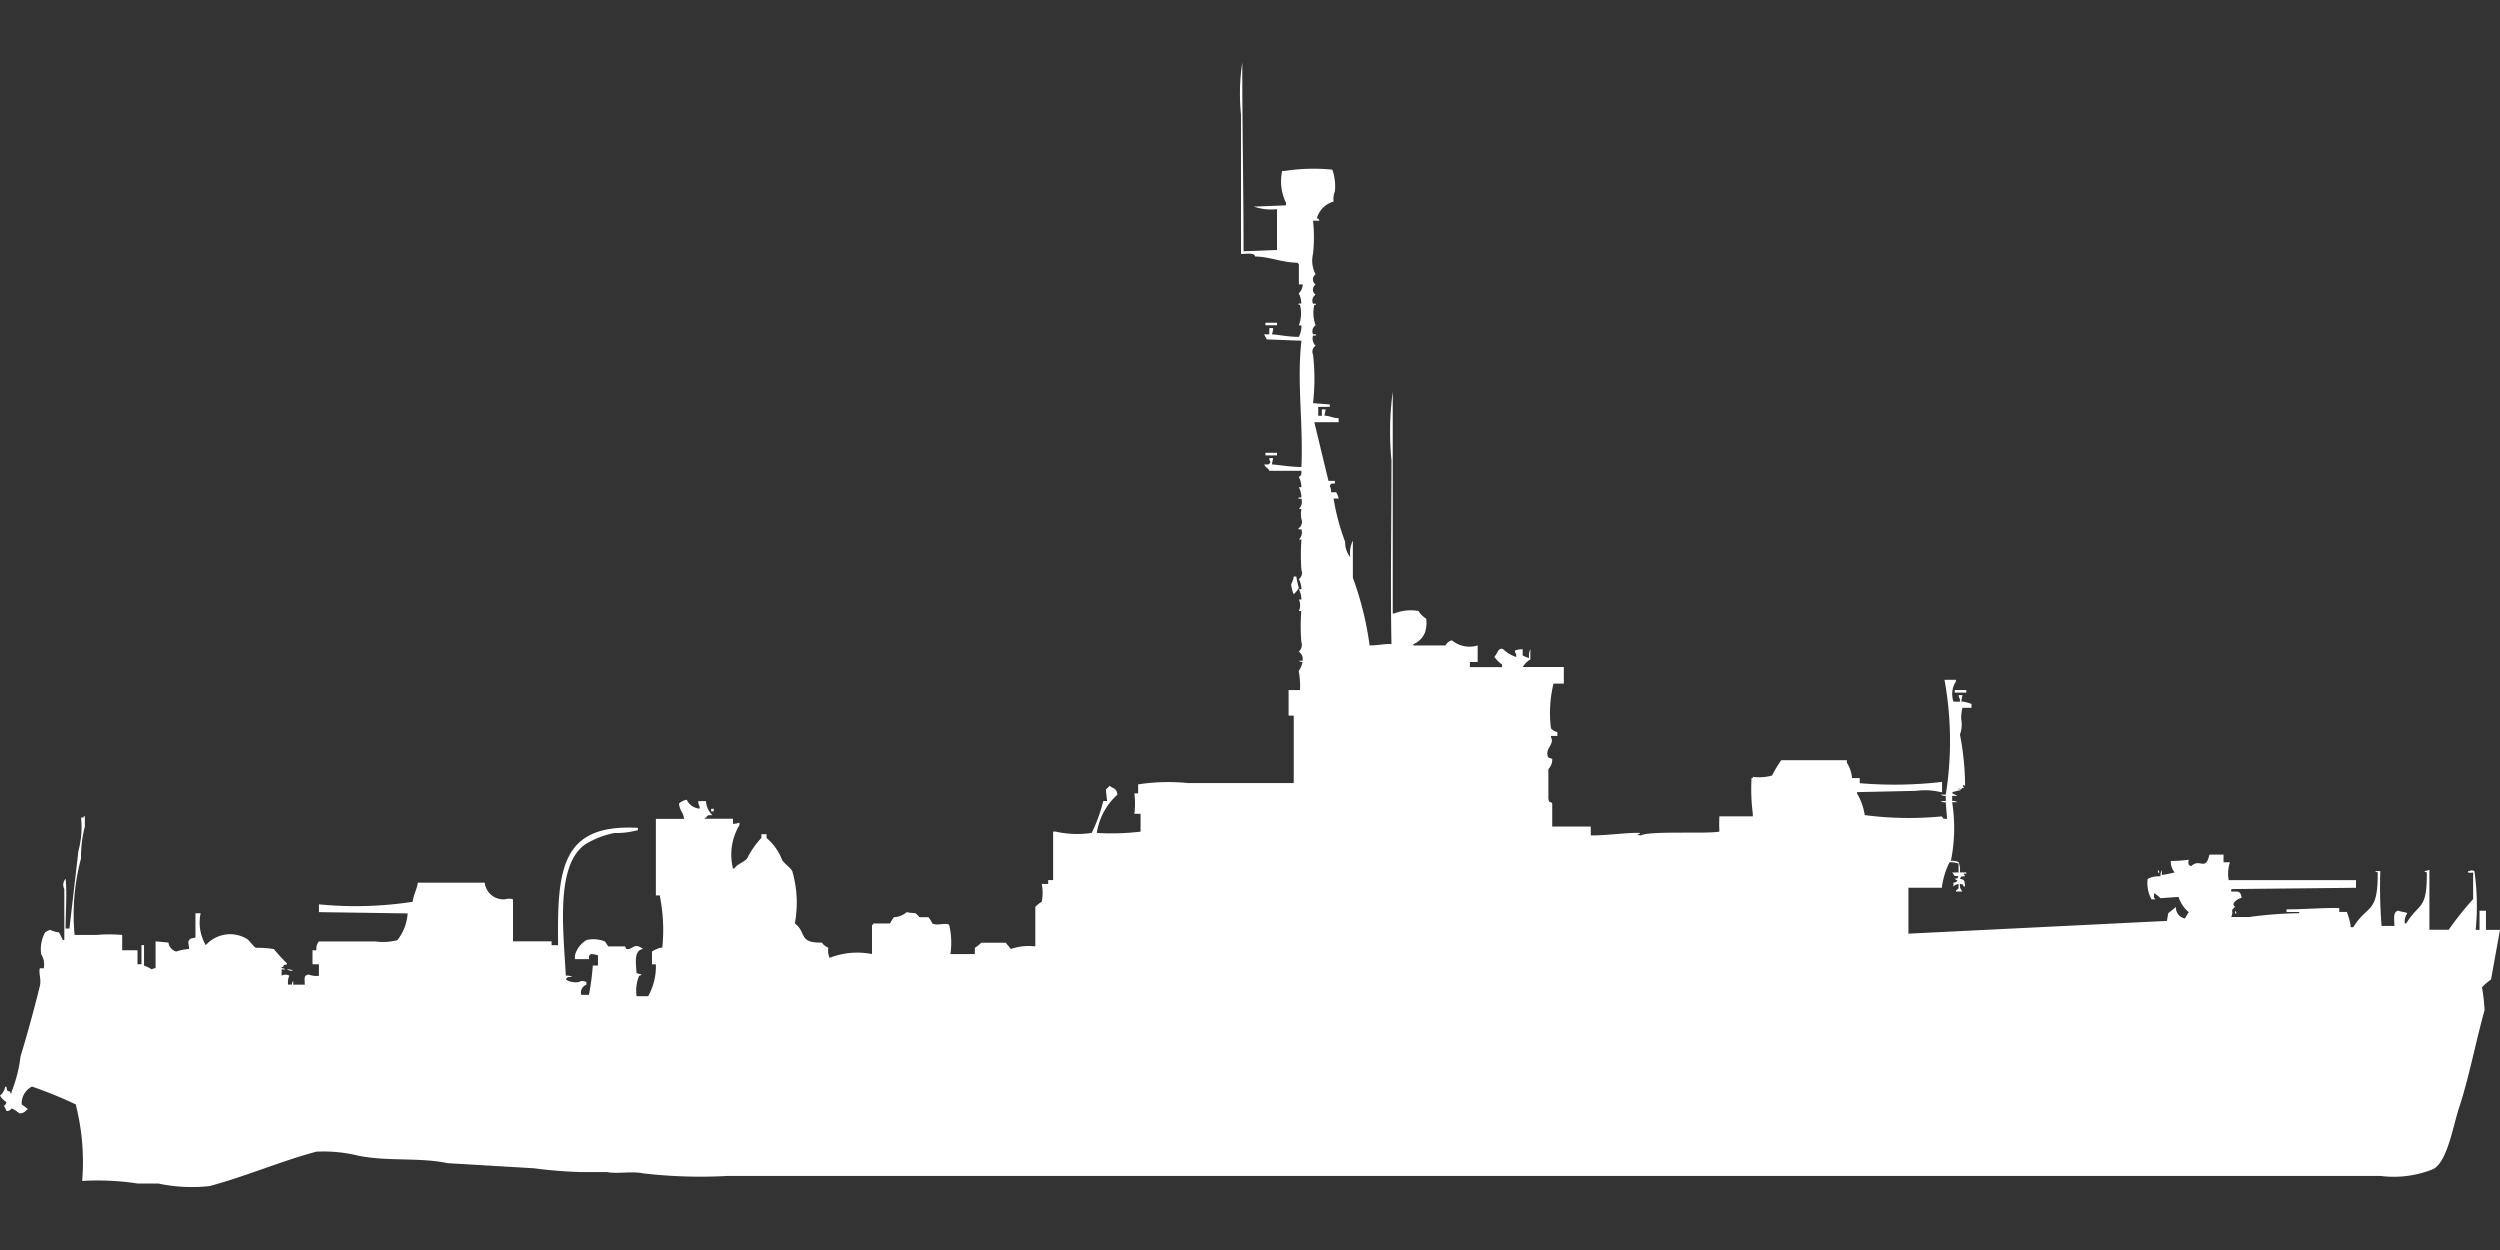 <svg width="80" height="40" viewBox="0 0 80 40" fill="#fff" xmlns="http://www.w3.org/2000/svg"><rect x="0" y="0" width="80" height="40" fill="#333333" stroke="none"/><path id="unit" fill-rule="evenodd" clip-rule="evenodd" d="M39.794,8.041L40.864,8V6.694a1.746,1.746,0,0,1-.741-0.082l1.029-.041V6.49a1.567,1.567,0,0,1-.123-1.02h0.082a6.042,6.042,0,0,1,1.523-.041,1.568,1.568,0,0,1,.082.694,0.641,0.641,0,0,0-.041.327,0.775,0.775,0,0,0-.535.531c0.1,0.053.028-.018,0.082,0.082H42.017a4.886,4.886,0,0,1,0,1.061,0.927,0.927,0,0,0,.082.653,0.2,0.2,0,0,0,0,.327,0.2,0.2,0,0,0,0,.327,0.224,0.224,0,0,0-.082.286H42.1c0.043,0.039-.041.041-0.041,0.041a1.116,1.116,0,0,0,.041.653,0.225,0.225,0,0,0-.082.286H42.1c0.062,0.057-.08.039-0.082,0.041a0.319,0.319,0,0,0,.082.326,0.226,0.226,0,0,0-.082.286,6.97,6.97,0,0,1,0,1.551l0.535,0.041V13.02h-0.37v0.286H42.3V13.1h0.123l-0.041.2c0.22,0.015.217,0.07,0.453,0.082V13.51H42.058l0.453,1.878h0.206v0.082c-0.147.017-.1-0.019-0.165,0.082a0.351,0.351,0,0,1,.041.2h0.165a0.834,0.834,0,0,1,.082.2H42.675a6.992,6.992,0,0,0,.37,1.388,0.737,0.737,0,0,0,.165.49,0.9,0.9,0,0,1,.082-0.531V18.49a10.156,10.156,0,0,1,.535,2.163c0.325,0,.461-0.059.7-0.041-0.036-1.7,0-3.924,0-5.878a9.634,9.634,0,0,1,.041-2.2v7.1h0.041a1.408,1.408,0,0,1,.782-0.082,0.753,0.753,0,0,0,.247.245,0.97,0.97,0,0,1-.041.449,0.666,0.666,0,0,1-.37.367v0.041h1.029a0.311,0.311,0,0,1,.206-0.163,0.88,0.88,0,0,0,.823.163v0.531H47.037v0.163h1.029V21.265a1.134,1.134,0,0,1-.247-0.245,0.845,0.845,0,0,0,.123-0.2c0.078-.064.085-0.077,0.165-0.041a1.078,1.078,0,0,0,.412.245V20.939a0.207,0.207,0,0,1-.041-0.123,0.761,0.761,0,0,1,.247-0.041v0.2a1.07,1.07,0,0,0,.206.082,0.525,0.525,0,0,1,.041-0.286V21.1a0.791,0.791,0,0,0-.247.245h1.317v0.531H49.712a3.973,3.973,0,0,0-.082,1.429,0.381,0.381,0,0,0,.206.122v0.122H49.63v0.041c0.134,0.234-.226.37-0.082,0.653l0.123,0.041a0.432,0.432,0,0,1-.123.327v0.939c0.017,0.169.08,0.083,0.123,0.163v0.735h1.234v0.286c0.566,0,1.119-.092,1.564-0.082v0.041H52.428c-0.079.032,0.082,0.041,0.082,0.041,0.25-.154,2.117-0.044,2.51-0.122-0.007-.234-0.007-0.256,0-0.49h1.07V26.041a6.235,6.235,0,0,1-.041-1.143h0.041V24.857a1.485,1.485,0,0,0,.617-0.041A3.516,3.516,0,0,1,57,24.327h2.1v0.082a1.072,1.072,0,0,1,.165.49h0.247v0.163a13.249,13.249,0,0,0,2.634-.041v0.327H62.1a2.1,2.1,0,0,0-.782-0.041l-1.893.041v0.041a1.945,1.945,0,0,1,.247.694,10.868,10.868,0,0,0,2.469.041c0.06,0.1.018,0.063,0.165,0.082l-0.041-.531a0.268,0.268,0,0,1-.165-0.041h0.165V25.469a0.268,0.268,0,0,1-.165-0.041h0.165a10.916,10.916,0,0,0-.041-3.674h0.37V21.8a0.736,0.736,0,0,0-.082.653h0.206V22.367a0.207,0.207,0,0,1-.041-0.122H62.8l-0.041.2a1.2,1.2,0,0,1,.329.082v0.122H62.8a1.167,1.167,0,0,0-.041.367,0.926,0.926,0,0,1-.041.49,8.806,8.806,0,0,1,.165,1.633c-0.082,0-.012-0.042-0.082,0a0.147,0.147,0,0,1,.041.082c-0.129-.015,0,0.011-0.123.041a0.116,0.116,0,0,0-.041-0.041v0.041h0.041c0.079,0.032-.082.041-0.082,0.041a0.814,0.814,0,0,1-.165.041c0.01,0.039.032,0.015,0,.041,0.035,0.026.129,0.055,0.165,0.082H62.469v0.163a0.267,0.267,0,0,1,.165.041H62.469a5.29,5.29,0,0,1-.041,1.877,0.437,0.437,0,0,1,.247.041,0.64,0.64,0,0,1,.041.327h0.206v0.041H62.84l0.041,0.082c-0.147.017-.1-0.019-0.165,0.082,0.144,0.027.151,0.047,0.165,0.245H62.84c-0.06-.1.009-0.046-0.123-0.082a0.3,0.3,0,0,0,.082.245H62.593V28.49c0.1-.06.075-0.051,0.082-0.2a0.244,0.244,0,0,0-.165.082V28.245c0.133-.034.063,0.02,0.123-0.082a0.142,0.142,0,0,1-.082-0.041c0.134-.034.063,0.02,0.123-0.082-0.208-.014-0.111-0.022-0.206-0.122h0.206V27.633a0.89,0.89,0,0,0-.288-0.041,2.45,2.45,0,0,0-.247.816H61.07v1.469l8.272-.408,0.041-.245,0.247-.2a0.354,0.354,0,0,0,.288.367,1.843,1.843,0,0,1,.124-0.2,1.071,1.071,0,0,1-.329-0.49l-0.576.041a1.276,1.276,0,0,0-.206-0.163c0,0.184-.037.09,0.041,0.2H68.848a1.074,1.074,0,0,1-.123-0.653,0.733,0.733,0,0,1,.412-0.082,0.339,0.339,0,0,1,.041-0.2V28a3.927,3.927,0,0,0,.411-0.082,0.537,0.537,0,0,1-.123-0.327V27.551a3.987,3.987,0,0,0,.576-0.041,0.239,0.239,0,0,0,0,.163,0.148,0.148,0,0,0,.082.041c0.271-.266.457,0.185,0.576-0.367h0.453v0.245h0.206a1.166,1.166,0,0,0-.041.572h4.074v0.245l-3.992.041v0.082c0.237-.01.306-0.014,0.329,0.2a0.423,0.423,0,0,0-.247.163c-0.019.04-.023,0.062,0.041,0.122-0.185.173-.026,0.081-0.123,0.327h0.576a13.275,13.275,0,0,1,1.6-.122V29.184H73.169V29.1c0.564,0,1.211-.057,1.687-0.041v0.123H75.1l0.041,0.122a1.4,1.4,0,0,1,.082.367h0.082c0.461-.751.79-0.4,0.782-1.755a0.142,0.142,0,0,1-.082-0.041h0.165a15.453,15.453,0,0,0,.041,1.755h0.412c-0.014-.279-0.041-0.451.123-0.49,0.058,0.036.231,0.044,0.288,0.082a0.478,0.478,0,0,0-.082.326H77c0.421-.685.667-0.407,0.658-1.633a0.142,0.142,0,0,1-.082-0.041,0.523,0.523,0,0,0,.165-0.041v1.918h0.617a10.564,10.564,0,0,1,.782-0.98V27.918a0.333,0.333,0,0,1-.165,0V27.878h0.041a0.146,0.146,0,0,1,.165,0,7.877,7.877,0,0,1,.041,1.877h0.123V29.143h0.206v0.612H80l-0.288,1.592a1.762,1.762,0,0,0-.288.245,6.069,6.069,0,0,1,.082.735c-0.289,1.035-.5,2.171-0.823,3.143-0.181.545-.381,1.789-0.864,1.959a3.359,3.359,0,0,1-1.646.2H23.292a15.838,15.838,0,0,1-2.716-.082c-0.36-.077-0.844.025-1.152-0.041H18.6a14.691,14.691,0,0,1-1.523-.122l-2.757-.163c-0.9-.193-1.947-0.045-2.881-0.245a4.6,4.6,0,0,0-1.317-.122c-1.128.3-2.287,0.8-3.416,1.1a5.159,5.159,0,0,1-1.646-.082H4.4a8.473,8.473,0,0,0-1.77-.082,7.5,7.5,0,0,0-.206-2.449,13.9,13.9,0,0,0-1.4-.571,0.6,0.6,0,0,0-.329.571,1.822,1.822,0,0,1,.206.163H0.864a0.28,0.28,0,0,1-.247.123A0.92,0.92,0,0,0,.37,35.469a0.165,0.165,0,0,1-.165.082,0.544,0.544,0,0,0-.082-0.163,0.158,0.158,0,0,0,.082-0.122A0.651,0.651,0,0,1,0,35.061a0.457,0.457,0,0,0,.165-0.286H0.206c0.028,0.15,0,.112.123,0.163V34.98c0.042,0.04.041-.04,0.041-0.041A4.543,4.543,0,0,0,.658,33.8c0.216-.7.468-1.631,0.617-2.245,0.053-.218-0.044-0.413,0-0.571H1.4a0.618,0.618,0,0,0-.082-0.449,1.114,1.114,0,0,1,.123-0.694A0.623,0.623,0,0,1,1.6,29.755a0.955,0.955,0,0,0,.288.082c0.041,0.076.085,0.156,0.123,0.245H2.058V28.449A0.282,0.282,0,0,1,2.1,28.122c0.047,0.426,0,1.05,0,1.592H2.222l0.288-2.49a2.831,2.831,0,0,0,.082-1.061H2.675V26.122H2.716v0.327a3.81,3.81,0,0,0-.123,1.02,7.024,7.024,0,0,0-.206,2.449h0.7a4.743,4.743,0,0,1,.823,0v0.49H4.4v0.449H4.527V30.245H4.609V30.9a0.94,0.94,0,0,1,.247.122,0.211,0.211,0,0,1,.123-0.041V30.122l0.412,0.041a0.344,0.344,0,0,0,.247.286,1.664,1.664,0,0,1,.412-0.082c0-.176-0.072-0.228.041-0.326L6.255,30V29.225H6.42a1.43,1.43,0,0,0,.165,1.02,1.042,1.042,0,0,1,1.317-.2c0.09,0.058.2,0.239,0.288,0.286a2.9,2.9,0,0,1,.576.041,4.684,4.684,0,0,0,.412.449v0.041c-0.134.034-.063-0.02-0.123,0.082H9.012V30.98a0.2,0.2,0,0,1,.123.041H9.012v0.2a0.251,0.251,0,0,1,.247,0,0.536,0.536,0,0,0-.041.286H9.342a0.2,0.2,0,0,1,.041-0.122V31.51h0.37c-0.007-.236-0.032-0.292.123-0.326a0.656,0.656,0,0,0,.329.041V30.857H10V30.408h0.123V30.327a0.355,0.355,0,0,1,.082-0.2h1.811a1.841,1.841,0,0,0,.7-0.041,1.565,1.565,0,0,0,.329-0.857l-2.839-.041V28.939a12.031,12.031,0,0,0,3-.082c0.029-.239.128-0.374,0.165-0.612h2.14a0.6,0.6,0,0,0,.658.531,0.454,0.454,0,0,1,.247,0v1.347h1.235v0.123H17.86c-0.034-2.443.1-3.887,2.551-3.755v0.082H20.37a2.437,2.437,0,0,1-.7.082,2.792,2.792,0,0,0-.947.367c-0.954.683-.693,2.749-0.617,4.2a0.347,0.347,0,0,1,.206.041c-0.155.006-.145-0.019-0.206,0.082a0.615,0.615,0,0,0,.412.082,0.248,0.248,0,0,1,.247,0V31.51a0.269,0.269,0,0,0-.165.326h0.247a8.481,8.481,0,0,0,.123-0.939h0.165V30.571a0.761,0.761,0,0,0-.247-0.041v0.041H18.848v0.122H18.4a0.428,0.428,0,0,1,.041-0.245,0.826,0.826,0,0,1,.329-0.367,0.974,0.974,0,0,1,.576.041c0.035,0.02.1,0.149,0.123,0.163H20l0.041,0.082c0.2,0.049.238-.232,0.535,0-0.3.046-.225,0.448-0.206,0.776l0.165,0.041a0.149,0.149,0,0,1-.082.041,1.238,1.238,0,0,0-.082.653h0.37a1.938,1.938,0,0,0,.247-1.02H20.864V30.449a0.622,0.622,0,0,1,.165-0.082,0.28,0.28,0,0,1,.165-0.041,5.615,5.615,0,0,0-.082-1.673H20.988c0-.964,0-1.615,0-2.449h0.905c-0.036-.228-0.137-0.241-0.165-0.49a0.483,0.483,0,0,1,.247-0.123,0.5,0.5,0,0,0,.412.286V25.8a0.273,0.273,0,0,1-.041-0.163h0.247a0.657,0.657,0,0,0,.206.449c-0.155.006-.145-0.019-0.206,0.082H22.551V26.2h0.905v0.163a0.591,0.591,0,0,0,.206-0.041v0.082a1.835,1.835,0,0,0-.206,1.388H23.5c0.1-.155.3-0.19,0.412-0.326a2.615,2.615,0,0,1,.453-0.653V26.694h0.165v0.122a1.722,1.722,0,0,1,.494.694c0.077,0.134.257,0.238,0.329,0.367a3.62,3.62,0,0,1,.082,1.673c0.389,0.292.1,0.63,0.864,0.612a0.447,0.447,0,0,0,.206.163,0.629,0.629,0,0,0,.041.327,2.424,2.424,0,0,1,1.358-.122V29.592h0.041V29.551h0.535a1.722,1.722,0,0,1,.123-0.2,0.67,0.67,0,0,0,.412-0.163c0.128,0.032.218,0.02,0.288,0.041a1.557,1.557,0,0,1,.123.122h0.288a1.7,1.7,0,0,1,.123.2c0.132,0.082.422-.031,0.535,0.041a2.457,2.457,0,0,1,.041.939h0.782v-0.2a1.3,1.3,0,0,0,.206-0.163h0.782l0.165,0.2a1.722,1.722,0,0,1,.782-0.082V29.02a0.876,0.876,0,0,1,.206-0.163,1.479,1.479,0,0,0,0-.571h0.206V28.163H33.7V26.612h0.082a3.152,3.152,0,0,0,1.152.041,4.98,4.98,0,0,0,.37-1.02h0.123l-0.041-.367a1.429,1.429,0,0,0,.123-0.122c0.126,0.111.216,0.06,0.247,0.286a2.058,2.058,0,0,0-.658,1.224,7.958,7.958,0,0,0,1.4-.041V26.041H36.3a2.609,2.609,0,0,0,0-.653H36.42V25.1a6.341,6.341,0,0,1,1.605-.041H41.4V22.9H41.235V22.082H41.6a2.689,2.689,0,0,0-.041-0.612,0.8,0.8,0,0,0,.123-0.286,0.2,0.2,0,0,1-.123-0.041h0.123a0.269,0.269,0,0,0-.123-0.286,0.3,0.3,0,0,0,.082-0.326,6.527,6.527,0,0,1,0-.98H41.564a0.439,0.439,0,0,0,0-.367h0.082a0.752,0.752,0,0,0-.082-0.327h0.082a0.751,0.751,0,0,0-.082-0.326,0.24,0.24,0,0,0,.082-0.286,6.5,6.5,0,0,1,0-.98H41.564a0.318,0.318,0,0,0,.082-0.326s-0.146.014-.082-0.041a0.242,0.242,0,0,0,.082-0.286,0.828,0.828,0,0,1,0-.327H41.564a0.32,0.32,0,0,0,.082-0.326s-0.145.016-.082-0.041h0.082a0.747,0.747,0,0,0-.082-0.327h0.082a0.746,0.746,0,0,0-.082-0.326c0.078-.073.08-0.041,0.082-0.2H40.617c-0.057-.122-0.086-0.061-0.165-0.2,0.155-.006.145,0.019,0.206-0.082a0.207,0.207,0,0,1-.041-0.122h0.123l-0.041.2c0.279,0.02.574,0.081,0.947,0.082,0.06-1.422-.15-2.715,0-4.041l-1.111-.041c-0.037-.1-0.044-0.065-0.082-0.163h0.165v-0.2h0.123a0.582,0.582,0,0,1-.041.2c0.264,0.019.512,0.081,0.864,0.082a0.787,0.787,0,0,0,.082-0.367H41.564A1.112,1.112,0,0,0,41.6,9.755c-0.006,0-.078,0-0.041-0.041h0.082a0.685,0.685,0,0,0-.082-0.327A0.409,0.409,0,0,0,41.687,9.1H41.564V8.449a0.117,0.117,0,0,1-.041-0.041c-0.51-.007-0.867-0.19-1.358-0.2-0.019-.117-0.212-0.091-0.453-0.082V3.673A6.755,6.755,0,0,1,39.753,2C39.751,4.029,39.793,6.066,39.794,8.041Zm0.7,2.286h0.37v0.082h-0.37V10.327Zm0,4.163h0.37v0.082h-0.37V14.49ZM41.4,18.449h0.082a2.908,2.908,0,0,0,.082.367,1.055,1.055,0,0,1-.165.2,0.986,0.986,0,0,1-.082-0.326A0.7,0.7,0,0,0,41.4,18.449Zm21.152,3.633h0.37v0.082h-0.37V22.082Zm-39.794,3.8H22.84v0.082H22.757V25.878Zm46.3,1.959a0.147,0.147,0,0,1,.041.082H69.054V27.837Zm2.469,1.306a0.147,0.147,0,0,1,.041.082H71.523V29.143ZM9.177,31.02a0.347,0.347,0,0,1,.206.041A0.347,0.347,0,0,1,9.177,31.02Z"/></svg>